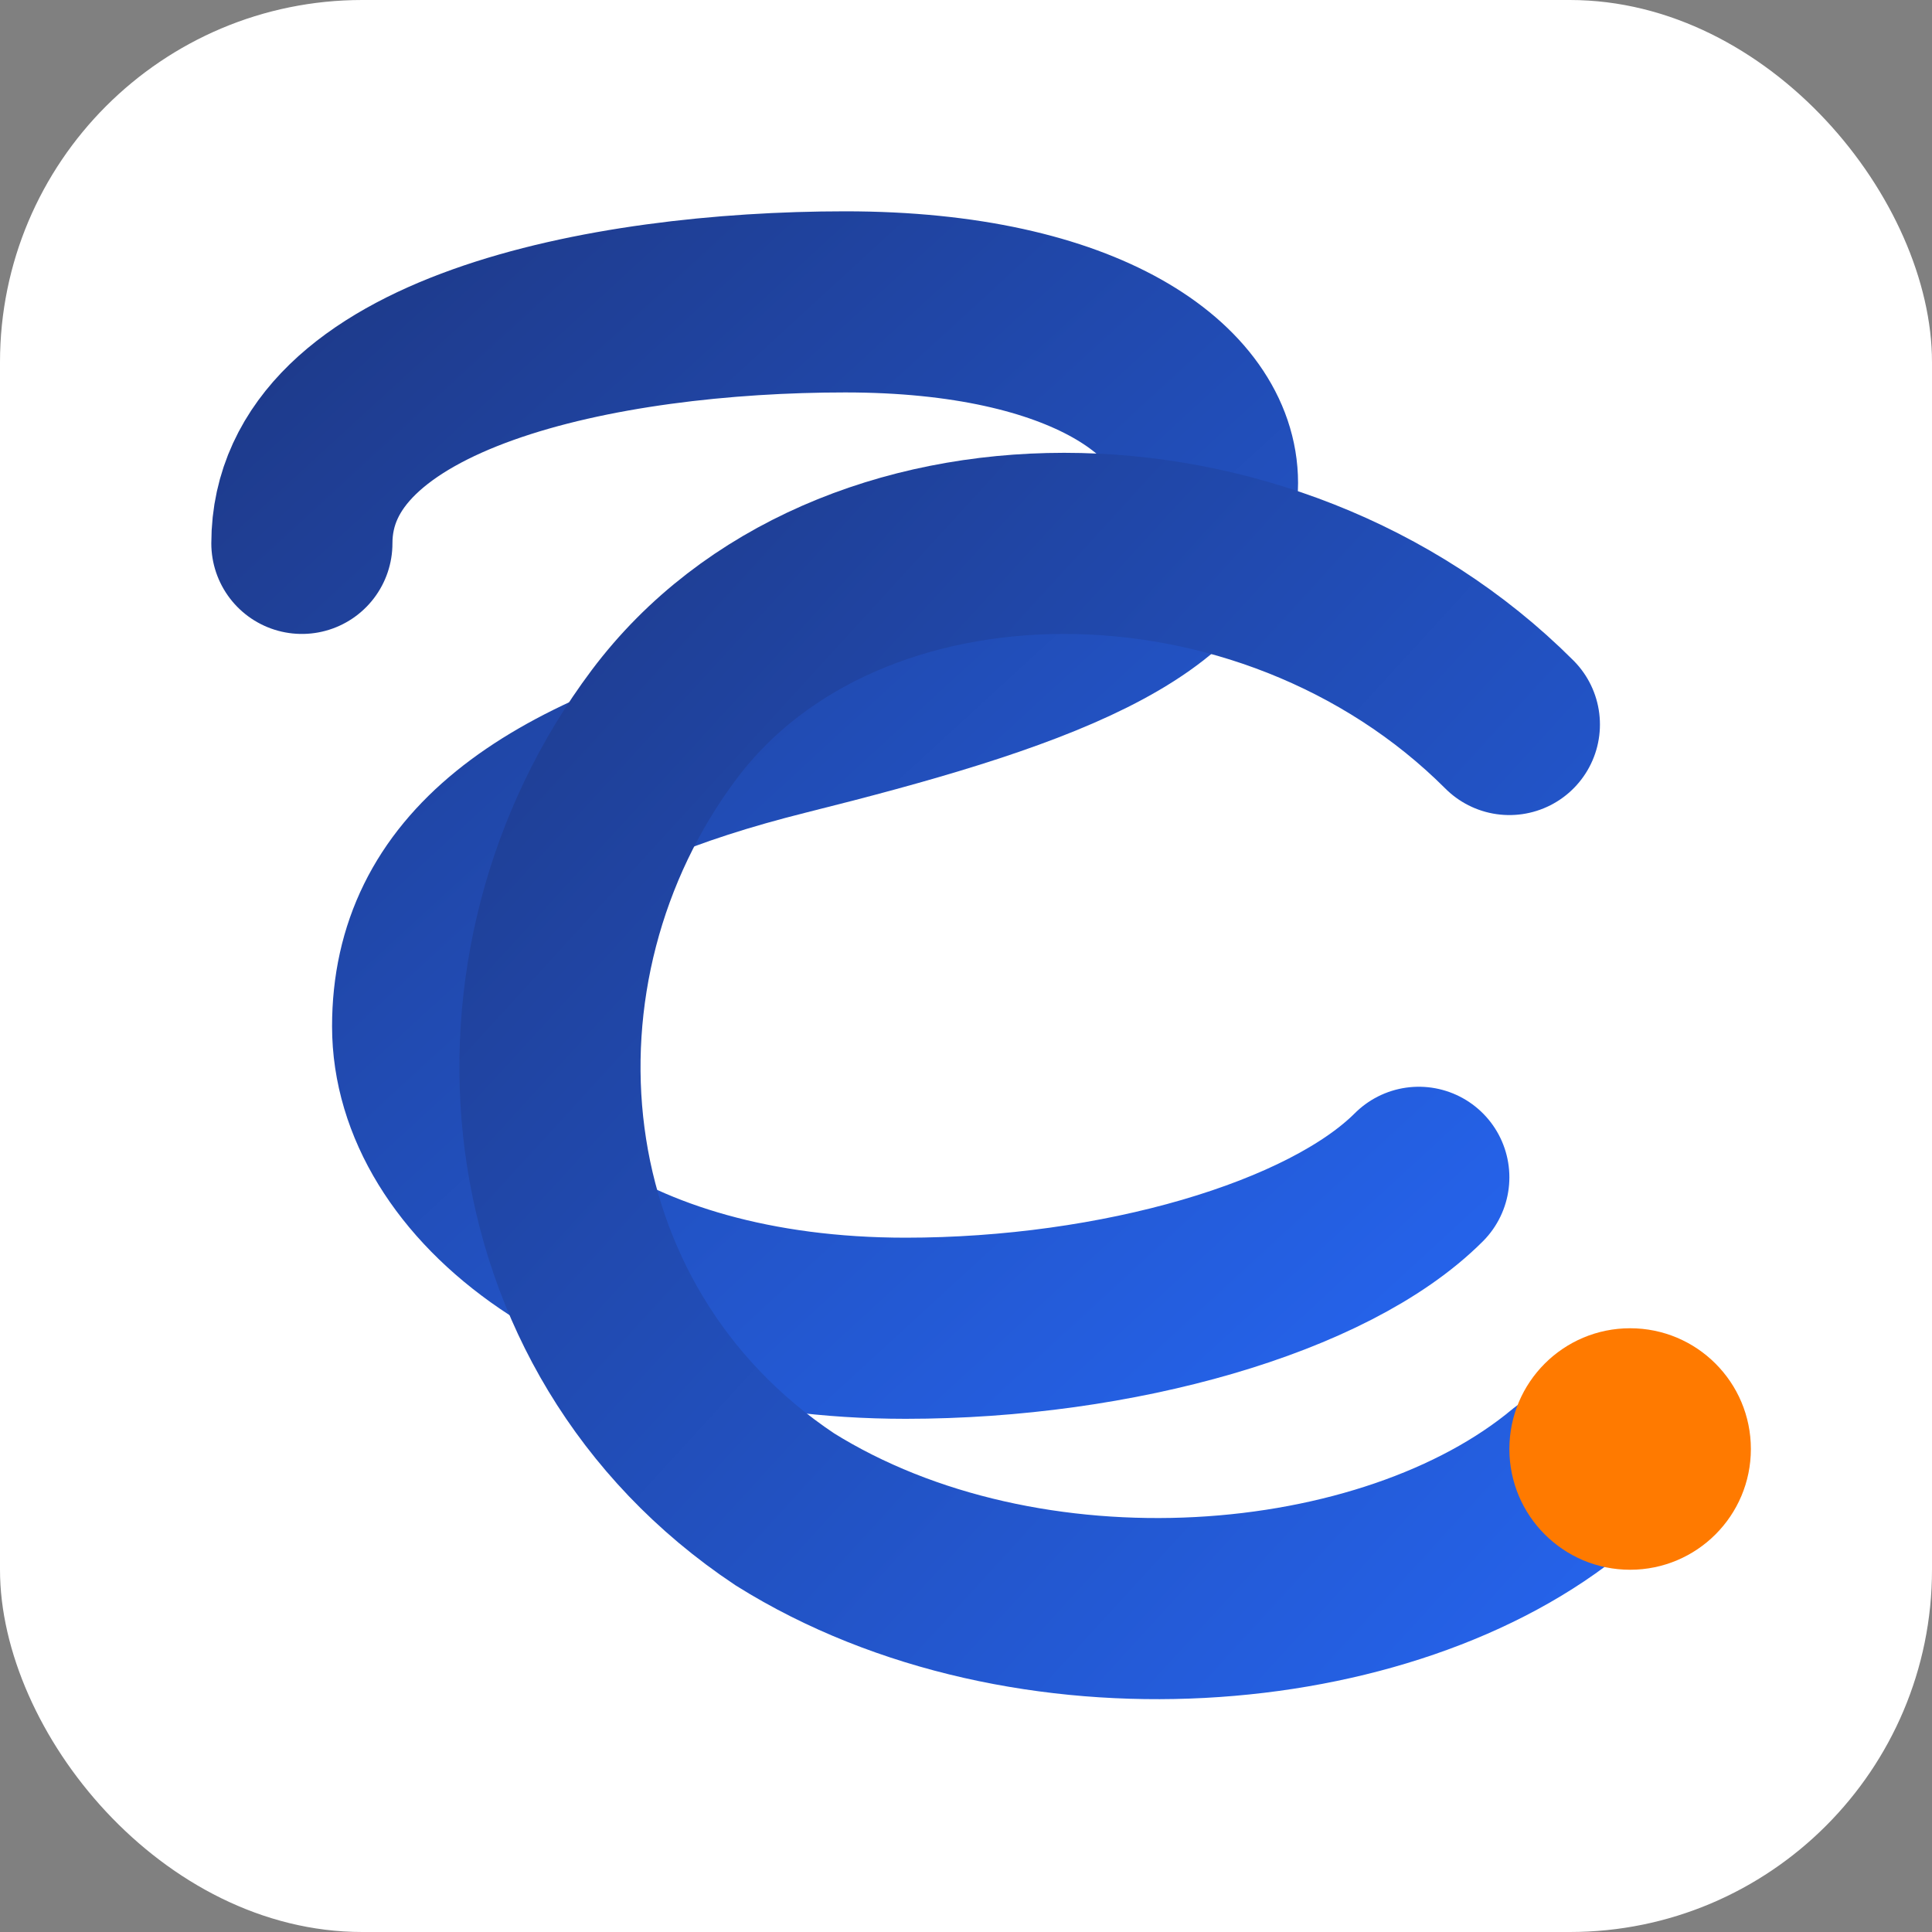 <svg xmlns="http://www.w3.org/2000/svg" viewBox="0 0 64 64">
  <rect x="0" y="0" width="64" height="64" fill="#808080" stroke="none"/>
  <defs><linearGradient id="g" x1="0" y1="0" x2="1" y2="1"><stop offset="0" stop-color="#1e3a8a"/><stop offset="1" stop-color="#2563eb"/></linearGradient></defs>
  <rect width="64" height="64" rx="12" fill="#ffffff"/>
  <path d="M 10 18 C 10 12, 20 10, 28 10 C 36 10, 40 13, 40 16 C 40 20, 34 22, 26 24 C 18 26, 14 29, 14 34 C 14 39, 20 44, 30 44 C 37 44, 44 42, 47 39" fill="none" stroke="url(#g)" stroke-width="6" stroke-linecap="round"/>
  <path d="M 50 24 C 42 16, 28 16, 22 24 C 16 32, 17 44, 26 50 C 34 55, 46 54, 52 49" fill="none" stroke="url(#g)" stroke-width="6" stroke-linecap="round"/>
  <circle cx="54" cy="48" r="4" fill="#ff7a00"/></svg>